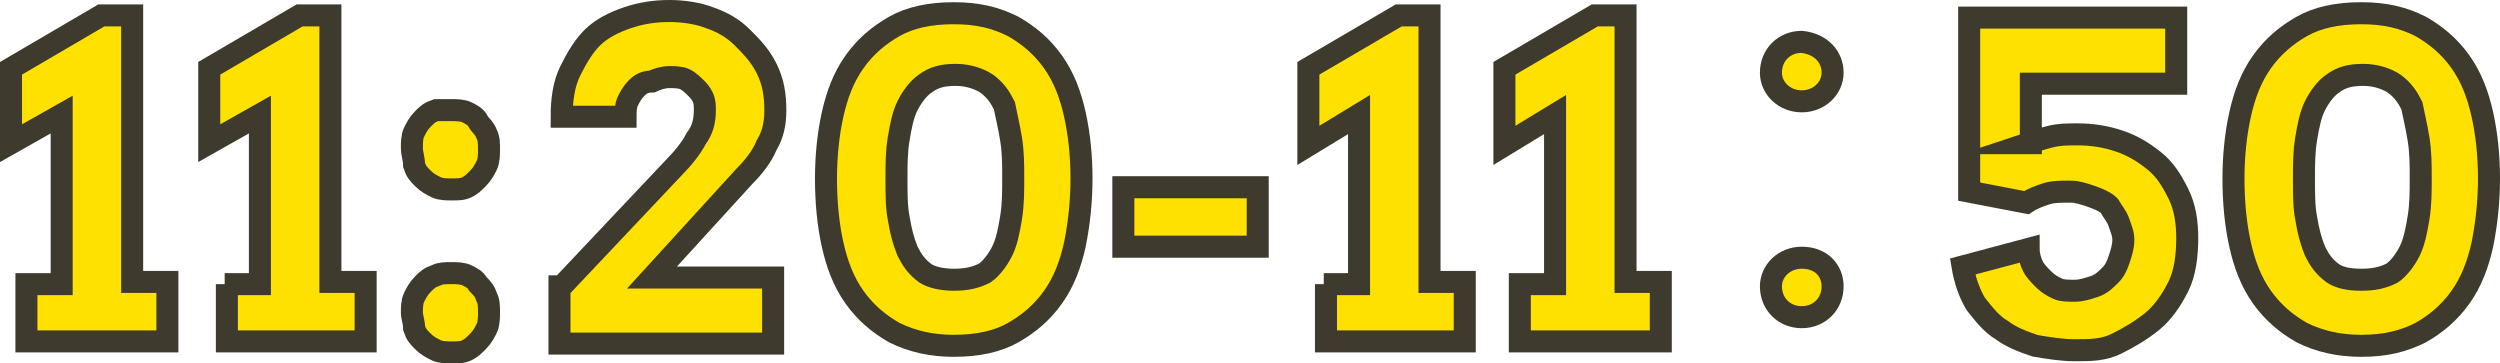 <?xml version="1.0" encoding="utf-8"?>
<!-- Generator: Adobe Illustrator 29.3.1, SVG Export Plug-In . SVG Version: 9.03 Build 55982)  -->
<svg version="1.1" id="レイヤー_1" xmlns="http://www.w3.org/2000/svg" xmlns:xlink="http://www.w3.org/1999/xlink" x="0px"
	 y="0px" viewBox="0 0 113.5 16.5" style="enable-background:new 0 0 113.5 16.5;" xml:space="preserve">
<style type="text/css">
	.ドロップシャドウ{fill:none;}
	.光彩_x0020_外側_x0020_5_x0020_pt{fill:none;}
	.青のネオン{fill:none;stroke:#8AACDA;stroke-width:7;stroke-linecap:round;stroke-linejoin:round;}
	.クロムハイライト{fill:url(#SVGID_1_);stroke:#FFFFFF;stroke-width:0.363;stroke-miterlimit:1;}
	.ジャイブ_GS{fill:#FFDD00;}
	.Alyssa_GS{fill:#A6D0E4;}
	.st0{fill:#FFE100;stroke:#3F3A2E;stroke-miterlimit:10;}
</style>
<linearGradient id="SVGID_1_" gradientUnits="userSpaceOnUse" x1="27.5" y1="3.181" x2="27.5" y2="2.181">
	<stop  offset="0" style="stop-color:#656565"/>
	<stop  offset="0.618" style="stop-color:#1B1B1B"/>
	<stop  offset="0.629" style="stop-color:#545454"/>
	<stop  offset="0.983" style="stop-color:#3E3E3E"/>
</linearGradient>
<g>
	<g>
		<path class="st0" d="M1.2,12.9h1.6V5.2L0.5,6.5V3.1l4.1-2.4l1.4,0v12.1h1.6v2.7H1.2V12.9z"/>
		<path class="st0" d="M10.2,12.9h1.6V5.2L9.5,6.5V3.1l4.1-2.4l1.4,0v12.1h1.6v2.7h-6.3V12.9z"/>
		<path class="st0" d="M18.7,6.7c0-0.2,0-0.5,0.1-0.7c0.1-0.2,0.2-0.4,0.4-0.6s0.3-0.3,0.6-0.4C20,5,20.2,5,20.5,5
			c0.2,0,0.5,0,0.7,0.1c0.2,0.1,0.4,0.2,0.5,0.4s0.3,0.3,0.4,0.6c0.1,0.2,0.1,0.4,0.1,0.7c0,0.2,0,0.5-0.1,0.7
			c-0.1,0.2-0.2,0.4-0.4,0.6s-0.3,0.3-0.5,0.4c-0.2,0.1-0.4,0.1-0.7,0.1c-0.2,0-0.5,0-0.7-0.1c-0.2-0.1-0.4-0.2-0.6-0.4
			s-0.3-0.3-0.4-0.6C18.8,7.2,18.7,7,18.7,6.7z M18.7,14.2c0-0.2,0-0.5,0.1-0.7c0.1-0.2,0.2-0.4,0.4-0.6c0.2-0.2,0.3-0.3,0.6-0.4
			c0.2-0.1,0.4-0.1,0.7-0.1c0.2,0,0.5,0,0.7,0.1c0.2,0.1,0.4,0.2,0.5,0.4c0.2,0.2,0.3,0.3,0.4,0.6c0.1,0.2,0.1,0.4,0.1,0.7
			c0,0.2,0,0.5-0.1,0.7c-0.1,0.2-0.2,0.4-0.4,0.6s-0.3,0.3-0.5,0.4c-0.2,0.1-0.4,0.1-0.7,0.1c-0.2,0-0.5,0-0.7-0.1
			c-0.2-0.1-0.4-0.2-0.6-0.4s-0.3-0.3-0.4-0.6C18.8,14.6,18.7,14.4,18.7,14.2z"/>
		<path class="st0" d="M25.5,13l5.1-5.4c0.4-0.4,0.8-0.9,1-1.3C31.9,5.9,32,5.5,32,5c0-0.2,0-0.4-0.1-0.6S31.7,4.1,31.6,4
			c-0.1-0.1-0.3-0.3-0.5-0.4c-0.2-0.1-0.5-0.1-0.7-0.1c-0.3,0-0.6,0.1-0.8,0.2C29.2,3.7,29,3.9,28.9,4c-0.2,0.2-0.3,0.4-0.4,0.6
			c-0.1,0.2-0.1,0.5-0.1,0.7h-2.9c0-0.8,0.1-1.5,0.4-2.1c0.3-0.6,0.6-1.1,1-1.5c0.4-0.4,1-0.7,1.6-0.9c0.6-0.2,1.2-0.3,1.9-0.3
			c0.6,0,1.3,0.1,1.8,0.3c0.6,0.2,1.1,0.5,1.5,0.9c0.4,0.4,0.8,0.8,1.1,1.4c0.3,0.6,0.4,1.2,0.4,1.9c0,0.6-0.1,1.1-0.4,1.6
			c-0.2,0.5-0.6,1-1,1.4l-4.2,4.6h5.5v3h-9.7V13z"/>
		<path class="st0" d="M43.3,15.7c-1,0-1.9-0.2-2.7-0.6c-0.7-0.4-1.3-0.9-1.8-1.6s-0.8-1.5-1-2.4c-0.2-0.9-0.3-1.9-0.3-3
			c0-1,0.1-2,0.3-2.9c0.2-0.9,0.5-1.7,1-2.4c0.5-0.7,1.1-1.2,1.8-1.6c0.7-0.4,1.6-0.6,2.7-0.6c1.1,0,1.9,0.2,2.7,0.6
			c0.7,0.4,1.3,0.9,1.8,1.6c0.5,0.7,0.8,1.5,1,2.4c0.2,0.9,0.3,1.9,0.3,2.9c0,1-0.1,2-0.3,3c-0.2,0.9-0.5,1.7-1,2.4
			s-1.1,1.2-1.8,1.6C45.3,15.5,44.4,15.7,43.3,15.7z M43.3,12.7c0.6,0,1-0.1,1.4-0.3c0.3-0.2,0.6-0.6,0.8-1c0.2-0.4,0.3-0.9,0.4-1.5
			c0.1-0.6,0.1-1.2,0.1-1.8c0-0.6,0-1.2-0.1-1.8c-0.1-0.6-0.2-1-0.3-1.5c-0.2-0.4-0.4-0.7-0.8-1c-0.3-0.2-0.8-0.4-1.4-0.4
			c-0.6,0-1,0.1-1.4,0.4c-0.3,0.2-0.6,0.6-0.8,1c-0.2,0.4-0.3,0.9-0.4,1.5c-0.1,0.6-0.1,1.2-0.1,1.8c0,0.7,0,1.3,0.1,1.8
			c0.1,0.6,0.2,1,0.4,1.5c0.2,0.4,0.4,0.7,0.8,1C42.3,12.6,42.8,12.7,43.3,12.7z"/>
		<path class="st0" d="M51,11.2V8.5h6.1v2.7H51z"/>
		<path class="st0" d="M60.1,12.9h1.6V5.2l-2.3,1.4V3.1l4.1-2.4l1.4,0v12.1h1.6v2.7h-6.3V12.9z"/>
		<path class="st0" d="M69,12.9h1.6V5.2l-2.3,1.4V3.1l4.1-2.4l1.4,0v12.1h1.6v2.7H69V12.9z"/>
		<path class="st0" d="M83.2,3.3c0,0.7-0.6,1.3-1.4,1.3c-0.8,0-1.4-0.6-1.4-1.3c0-0.8,0.6-1.4,1.4-1.4C82.7,2,83.2,2.6,83.2,3.3z
			 M83.2,13c0,0.8-0.6,1.4-1.4,1.4c-0.8,0-1.4-0.6-1.4-1.4c0-0.7,0.6-1.3,1.4-1.3C82.7,11.7,83.2,12.3,83.2,13z"/>
		<path class="st0" d="M92.1,6.5c0.3-0.1,0.6-0.2,1-0.3c0.4-0.1,0.8-0.1,1.2-0.1c0.7,0,1.3,0.1,1.9,0.3s1.1,0.5,1.6,0.9
			c0.5,0.4,0.8,0.9,1.1,1.5c0.3,0.6,0.4,1.3,0.4,2c0,0.8-0.1,1.6-0.4,2.2c-0.3,0.6-0.7,1.2-1.2,1.6c-0.5,0.4-1,0.7-1.6,1
			s-1.2,0.3-1.9,0.3c-0.6,0-1.2-0.1-1.8-0.2c-0.6-0.2-1.1-0.4-1.5-0.7c-0.5-0.3-0.8-0.7-1.2-1.2c-0.3-0.5-0.5-1.1-0.6-1.7l3-0.8
			c0,0.3,0.1,0.6,0.2,0.8c0.1,0.2,0.3,0.4,0.5,0.6c0.2,0.2,0.4,0.3,0.6,0.4c0.2,0.1,0.5,0.1,0.8,0.1c0.3,0,0.6-0.1,0.9-0.2
			c0.3-0.1,0.5-0.3,0.7-0.5c0.2-0.2,0.3-0.4,0.4-0.7c0.1-0.3,0.2-0.6,0.2-0.9c0-0.3-0.1-0.5-0.2-0.8c-0.1-0.3-0.3-0.5-0.4-0.7
			S95.2,9,94.9,8.9S94.3,8.7,94,8.7c-0.4,0-0.8,0-1.1,0.1C92.6,8.9,92.3,9,92,9.2l-2.6-0.5V0.8h9.4v3h-6.6V6.5z"/>
		<path class="st0" d="M107.2,15.7c-1,0-1.9-0.2-2.7-0.6c-0.7-0.4-1.3-0.9-1.8-1.6s-0.8-1.5-1-2.4c-0.2-0.9-0.3-1.9-0.3-3
			c0-1,0.1-2,0.3-2.9c0.2-0.9,0.5-1.7,1-2.4c0.5-0.7,1.1-1.2,1.8-1.6c0.7-0.4,1.6-0.6,2.7-0.6c1.1,0,1.9,0.2,2.7,0.6
			c0.7,0.4,1.3,0.9,1.8,1.6c0.5,0.7,0.8,1.5,1,2.4c0.2,0.9,0.3,1.9,0.3,2.9c0,1-0.1,2-0.3,3c-0.2,0.9-0.5,1.7-1,2.4
			s-1.1,1.2-1.8,1.6C109.1,15.5,108.3,15.7,107.2,15.7z M107.2,12.7c0.6,0,1-0.1,1.4-0.3c0.3-0.2,0.6-0.6,0.8-1
			c0.2-0.4,0.3-0.9,0.4-1.5c0.1-0.6,0.1-1.2,0.1-1.8c0-0.6,0-1.2-0.1-1.8c-0.1-0.6-0.2-1-0.3-1.5c-0.2-0.4-0.4-0.7-0.8-1
			c-0.3-0.2-0.8-0.4-1.4-0.4c-0.6,0-1,0.1-1.4,0.4c-0.3,0.2-0.6,0.6-0.8,1c-0.2,0.4-0.3,0.9-0.4,1.5c-0.1,0.6-0.1,1.2-0.1,1.8
			c0,0.7,0,1.3,0.1,1.8c0.1,0.6,0.2,1,0.4,1.5c0.2,0.4,0.4,0.7,0.8,1C106.2,12.6,106.6,12.7,107.2,12.7z"/>
	</g>
</g>
</svg>
